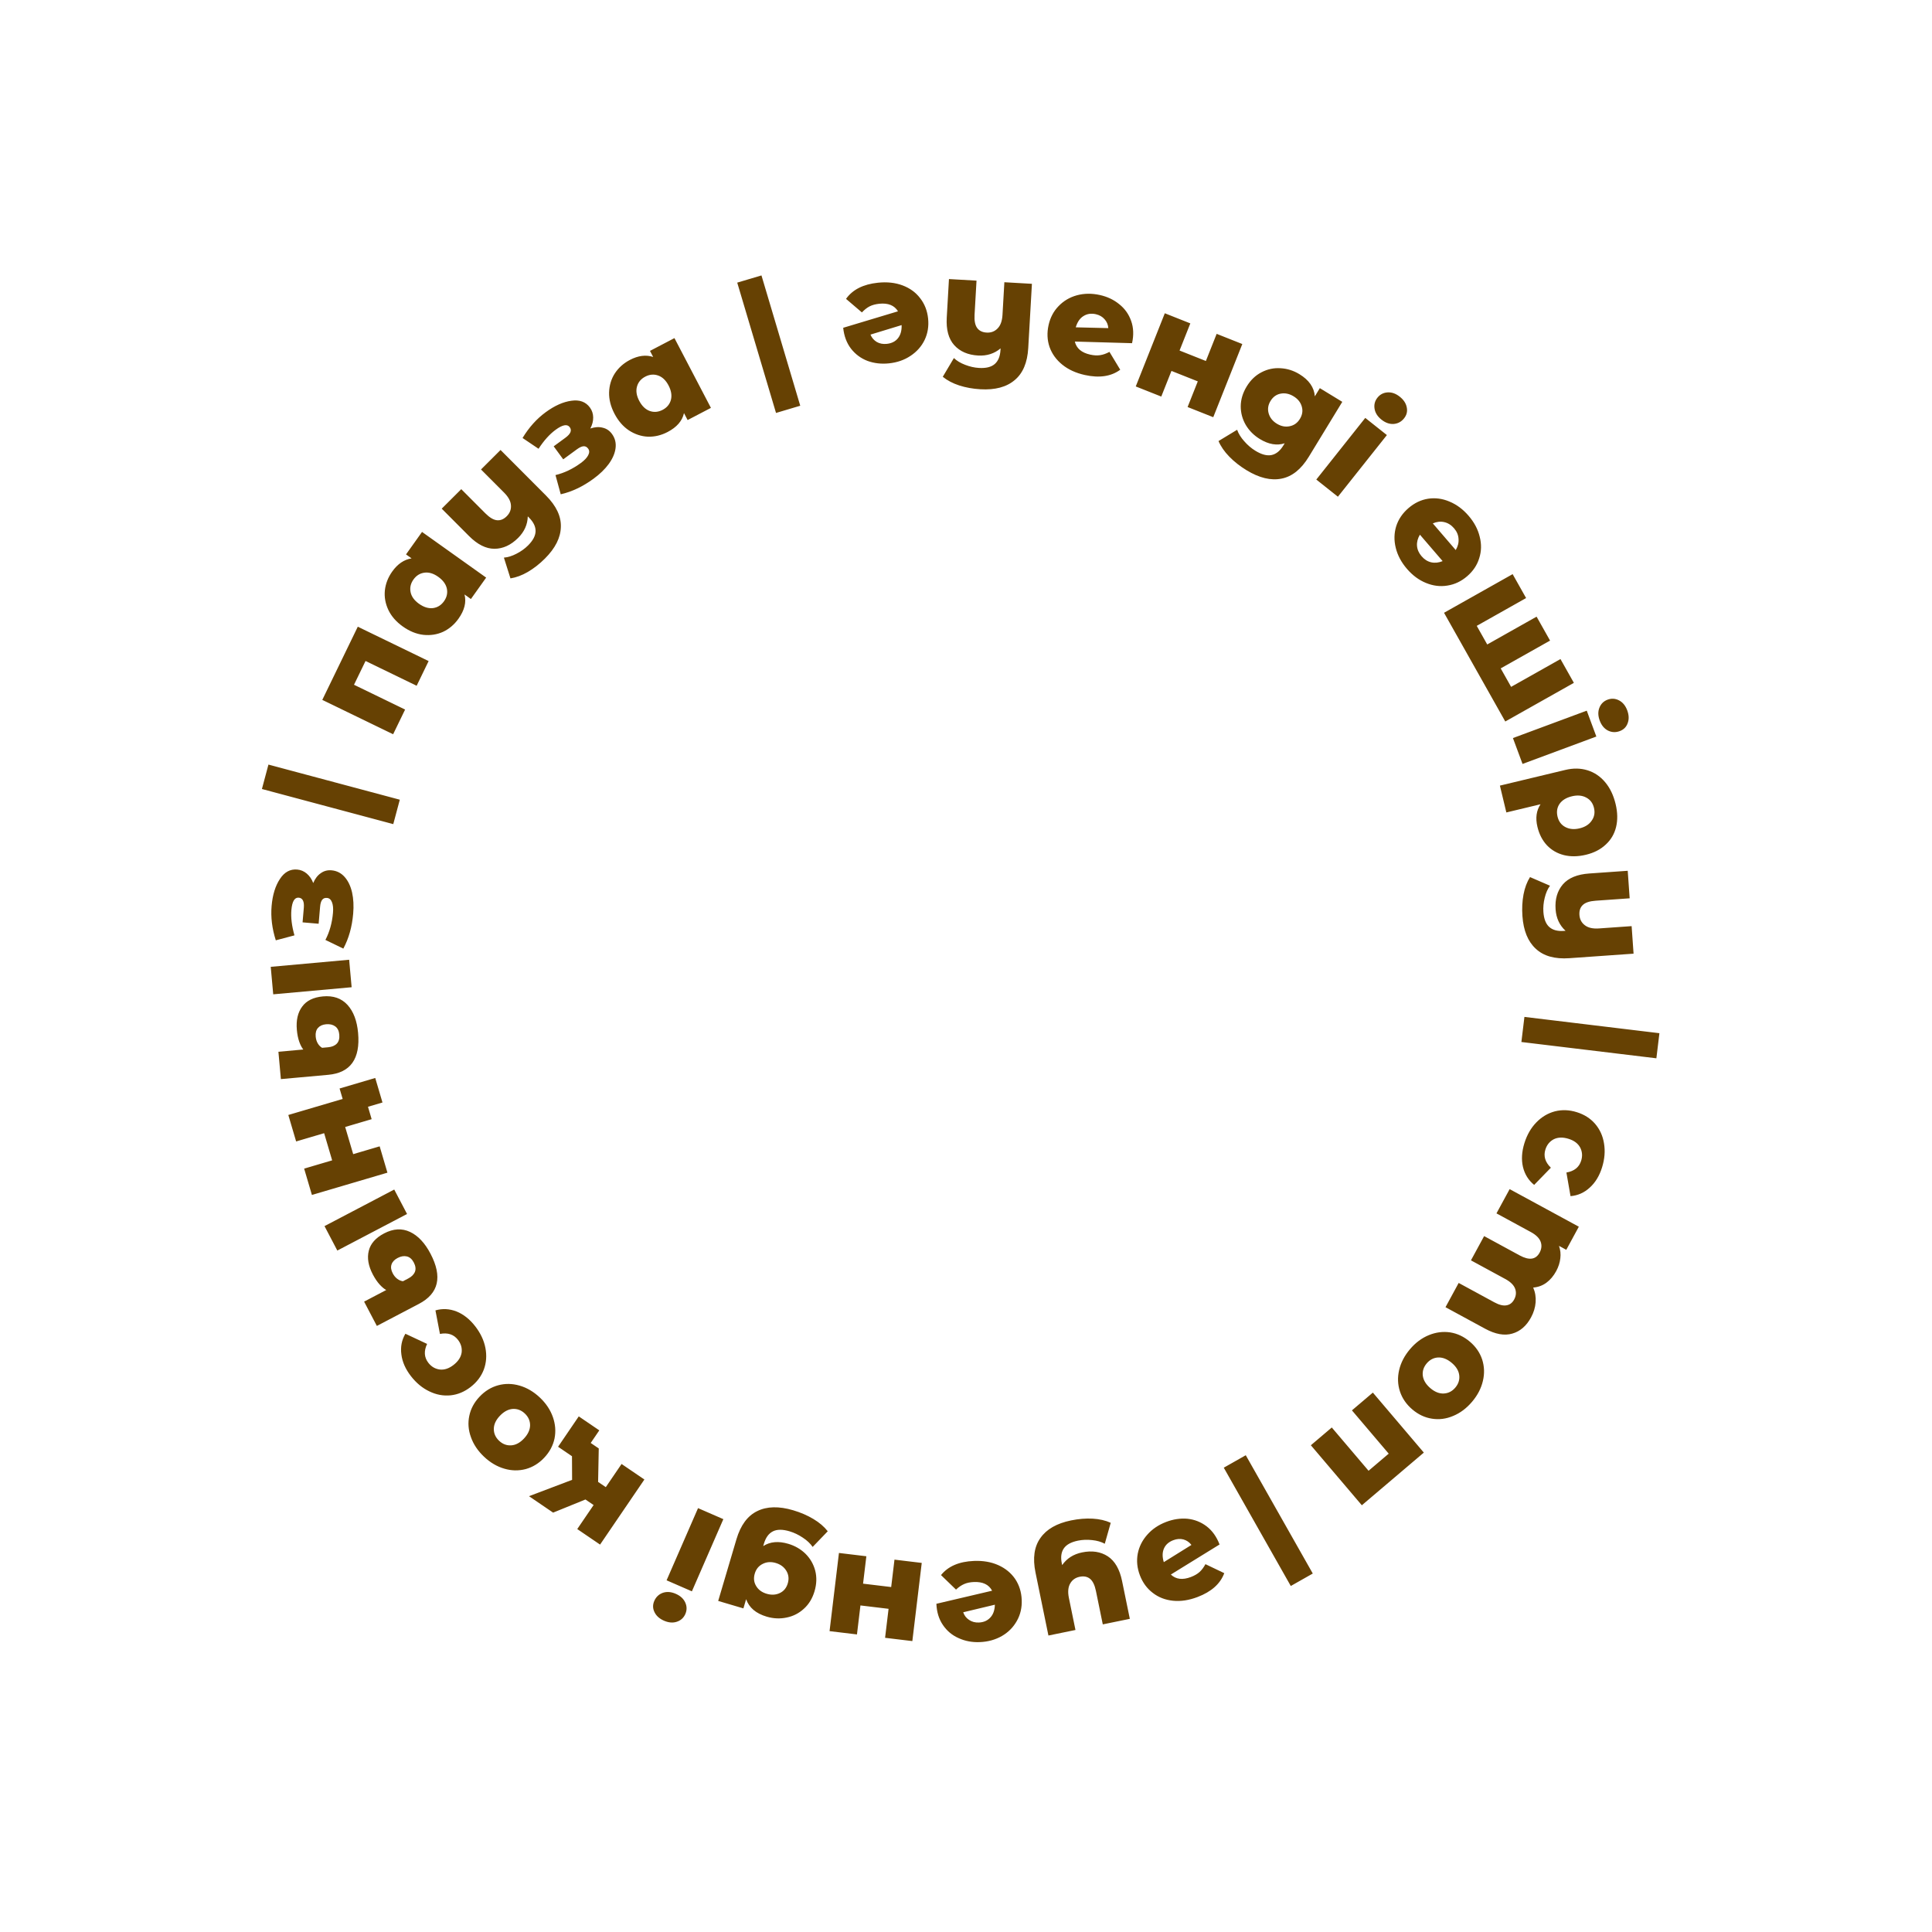 <?xml version="1.0" encoding="UTF-8"?> <svg xmlns="http://www.w3.org/2000/svg" width="665" height="665" viewBox="0 0 665 665" fill="none"><path d="M412.213 549.692C409.254 550.819 406.439 551.249 403.769 550.982C401.099 550.715 398.777 549.816 396.803 548.285C394.797 546.766 393.314 544.745 392.353 542.222C391.404 539.73 391.157 537.256 391.613 534.799C392.08 532.374 393.175 530.192 394.897 528.252C396.588 526.323 398.758 524.855 401.405 523.846C403.866 522.909 406.315 522.547 408.75 522.761C411.166 523.018 413.35 523.88 415.3 525.349C417.263 526.849 418.754 528.938 419.774 531.617L403.009 541.962C404.746 543.619 407.047 543.902 409.913 542.81C411.128 542.348 412.121 541.773 412.894 541.086C413.636 540.411 414.31 539.512 414.917 538.39L421.394 541.487C420.039 545.142 416.979 547.877 412.213 549.692ZM403.855 530.137C402.297 530.73 401.229 531.672 400.651 532.962C400.053 534.296 400.03 535.874 400.581 537.697L410.096 531.772C409.381 530.832 408.463 530.201 407.341 529.879C406.232 529.588 405.07 529.674 403.855 530.137ZM360.872 562.953L356.422 541.255C355.411 536.324 355.977 532.363 358.12 529.372C360.223 526.354 363.74 524.34 368.671 523.329C371.251 522.8 373.727 522.599 376.101 522.724C378.442 522.857 380.513 523.334 382.315 524.155L380.271 531.363C379.046 530.695 377.599 530.277 375.931 530.109C374.224 529.915 372.586 529.978 371.019 530.3C368.668 530.782 367.048 531.675 366.159 532.98C365.269 534.286 365.042 536 365.477 538.122L365.598 538.71C367.202 536.408 369.489 534.952 372.461 534.342C375.889 533.639 378.84 534.089 381.312 535.692C383.752 537.301 385.387 540.13 386.217 544.18L388.889 557.208L379.582 559.117L377.222 547.606C376.807 545.582 376.13 544.189 375.191 543.429C374.253 542.669 373.065 542.436 371.629 542.73C370.159 543.032 369.074 543.799 368.374 545.031C367.642 546.27 367.49 547.935 367.918 550.024L370.178 561.045L360.872 562.953ZM335.209 544.536C333.91 544.589 332.802 544.819 331.884 545.224C330.934 545.63 329.993 546.27 329.061 547.143L323.9 542.152C326.343 539.115 330.112 537.491 335.208 537.279C338.372 537.148 341.178 537.632 343.625 538.732C346.073 539.831 348.007 541.419 349.428 543.495C350.815 545.573 351.565 547.961 351.677 550.658C351.787 553.323 351.236 555.731 350.025 557.883C348.814 560.068 347.101 561.807 344.886 563.1C342.638 564.395 340.099 565.101 337.268 565.218C334.637 565.327 332.216 564.877 330.005 563.868C327.763 562.893 325.949 561.384 324.563 559.339C323.179 557.328 322.427 554.891 322.308 552.027L341.488 547.528C340.366 545.406 338.273 544.408 335.209 544.536ZM336.938 558.476C338.57 558.408 339.881 557.837 340.87 556.761C341.861 555.719 342.384 554.246 342.439 552.343L331.537 554.947C331.917 556.065 332.587 556.938 333.547 557.566C334.509 558.226 335.639 558.53 336.938 558.476ZM314.03 564.866L304.648 563.738L305.848 553.76L296.167 552.596L294.968 562.575L285.535 561.441L288.77 534.534L298.202 535.668L297.068 545.1L306.749 546.264L307.883 536.832L317.265 537.96L314.03 564.866ZM247.204 551.045L253.491 529.806C254.92 524.98 257.3 521.756 260.63 520.134C263.97 518.481 268.101 518.383 273.023 519.84C275.58 520.597 277.892 521.594 279.959 522.832C282.026 524.069 283.678 525.479 284.913 527.062L279.717 532.459C278.918 531.284 277.79 530.22 276.334 529.267C274.855 528.273 273.333 527.545 271.766 527.081C269.369 526.371 267.455 526.378 266.024 527.102C264.593 527.826 263.57 529.226 262.955 531.304L262.7 532.167C265.063 530.641 267.939 530.38 271.327 531.383C273.628 532.064 275.603 533.205 277.249 534.805C278.887 536.437 280.002 538.366 280.594 540.592C281.177 542.851 281.1 545.226 280.362 547.72C279.633 550.181 278.415 552.184 276.706 553.729C274.987 555.306 273.002 556.317 270.75 556.763C268.488 557.241 266.206 557.139 263.905 556.458C260.197 555.36 257.835 553.357 256.819 550.449L255.882 553.614L247.204 551.045ZM267.027 537.984C265.397 537.502 263.908 537.6 262.559 538.278C261.179 538.947 260.258 540.065 259.794 541.631C259.33 543.197 259.484 544.616 260.255 545.887C261.016 547.19 262.228 548.088 263.89 548.58C265.552 549.072 267.073 548.983 268.453 548.314C269.792 547.667 270.693 546.561 271.157 544.995C271.62 543.429 271.455 541.989 270.662 540.677C269.868 539.364 268.657 538.467 267.027 537.984ZM238.152 547.741L229.443 543.946L240.269 519.102L248.978 522.897L238.152 547.741ZM232.599 548.594C234.188 549.286 235.278 550.289 235.87 551.601C236.461 552.913 236.471 554.226 235.898 555.54C235.326 556.854 234.357 557.741 232.993 558.201C231.629 558.661 230.153 558.545 228.564 557.853C226.975 557.16 225.878 556.173 225.273 554.891C224.655 553.64 224.632 552.358 225.204 551.044C225.804 549.669 226.792 548.736 228.169 548.245C229.533 547.785 231.01 547.901 232.599 548.594ZM205.87 510.081L208.515 511.882L213.946 503.906L221.799 509.253L206.546 531.653L198.693 526.306L204.322 518.04L201.511 516.127L190.386 520.65L182.079 514.993L196.918 509.369L196.836 492.255L206.094 498.559L205.87 510.081ZM192.093 497.978L199.212 487.522L206.28 492.334L203.325 496.674L206.094 498.559L201.929 504.676L192.093 497.978ZM185.831 481.049C187.939 483.041 189.429 485.274 190.301 487.749C191.173 490.224 191.361 492.694 190.865 495.161C190.345 497.604 189.157 499.807 187.303 501.77C185.472 503.708 183.351 505.006 180.941 505.664C178.507 506.299 176.053 506.251 173.58 505.519C171.06 504.789 168.734 503.416 166.601 501.402C164.469 499.387 162.967 497.143 162.095 494.668C161.201 492.218 161.013 489.771 161.533 487.327C162.031 484.908 163.206 482.717 165.061 480.754C166.915 478.792 169.047 477.482 171.457 476.824C173.867 476.166 176.332 476.202 178.853 476.932C181.373 477.663 183.699 479.035 185.831 481.049ZM180.646 486.537C179.434 485.393 178.052 484.866 176.498 484.957C174.922 485.073 173.435 485.869 172.039 487.347C170.665 488.801 169.977 490.306 169.974 491.863C169.971 493.419 170.575 494.769 171.787 495.914C172.998 497.059 174.381 497.585 175.934 497.494C177.488 497.403 178.952 496.63 180.325 495.177C181.722 493.699 182.433 492.169 182.459 490.589C182.462 489.032 181.857 487.682 180.646 486.537ZM163.557 456.492C165.398 458.86 166.572 461.347 167.077 463.952C167.582 466.557 167.402 469.04 166.536 471.402C165.65 473.738 164.141 475.734 162.01 477.392C159.878 479.049 157.585 480.009 155.129 480.272C152.626 480.529 150.188 480.081 147.814 478.929C145.414 477.797 143.294 476.047 141.452 473.679C139.57 471.258 138.47 468.756 138.151 466.175C137.807 463.614 138.269 461.249 139.538 459.08L147.01 462.58C145.846 465.047 145.991 467.215 147.443 469.084C148.487 470.426 149.804 471.196 151.394 471.395C152.964 471.568 154.538 471.041 156.117 469.813C157.722 468.565 158.648 467.149 158.894 465.564C159.093 463.974 158.671 462.508 157.627 461.165C156.174 459.297 154.109 458.623 151.431 459.143L149.88 451.039C152.295 450.343 154.714 450.468 157.138 451.413C159.535 452.378 161.674 454.071 163.557 456.492ZM148.179 431.523C152.343 439.464 151.016 445.222 144.197 448.798L129.717 456.392L125.328 448.023L132.944 444.029C132.206 443.626 131.433 442.977 130.626 442.083C129.803 441.16 129.035 440.019 128.323 438.661C126.775 435.709 126.312 432.997 126.935 430.525C127.529 428.068 129.287 426.074 132.209 424.541C135.368 422.885 138.347 422.715 141.145 424.033C143.899 425.336 146.244 427.833 148.179 431.523ZM116.109 430.444L111.697 422.031L135.696 409.444L140.109 417.858L116.109 430.444ZM142.422 434.542C141.819 433.39 141.022 432.698 140.034 432.463C139.045 432.229 137.99 432.406 136.868 432.994C135.776 433.567 135.075 434.311 134.764 435.227C134.454 436.142 134.593 437.161 135.181 438.283C135.599 439.08 136.119 439.711 136.739 440.176C137.359 440.641 138.013 440.919 138.701 441.01L140.561 440.035C141.712 439.431 142.472 438.656 142.841 437.709C143.181 436.778 143.042 435.722 142.422 434.542ZM107.362 411.305L104.688 402.241L114.328 399.397L111.569 390.046L101.929 392.89L99.241 383.778L125.233 376.11L127.922 385.221L118.81 387.909L121.569 397.261L130.681 394.573L133.355 403.636L107.362 411.305ZM116.883 374.663L129.16 371.041L131.65 379.482L126.662 380.953L127.922 385.221L120.632 387.372L116.883 374.663ZM123.257 355.521C124.065 364.451 120.635 369.263 112.966 369.957L96.683 371.43L95.831 362.019L104.396 361.244C103.868 360.589 103.403 359.694 102.999 358.559C102.592 357.391 102.319 356.043 102.181 354.516C101.881 351.196 102.492 348.514 104.013 346.468C105.502 344.426 107.89 343.256 111.176 342.959C114.728 342.637 117.545 343.621 119.627 345.909C121.672 348.168 122.882 351.372 123.257 355.521ZM94.043 342.25L93.187 332.788L120.177 330.346L121.033 339.808L94.043 342.25ZM116.784 356.107C116.667 354.812 116.196 353.867 115.373 353.273C114.549 352.678 113.506 352.437 112.245 352.551C111.017 352.663 110.084 353.082 109.447 353.809C108.81 354.536 108.548 355.53 108.662 356.791C108.743 357.688 108.982 358.47 109.377 359.137C109.772 359.804 110.269 360.311 110.87 360.658L112.961 360.469C114.256 360.352 115.255 359.927 115.959 359.194C116.629 358.464 116.904 357.435 116.784 356.107ZM107.817 303.942C108.45 302.424 109.316 301.294 110.417 300.552C111.488 299.774 112.72 299.445 114.115 299.565C115.908 299.719 117.415 300.484 118.635 301.86C119.825 303.2 120.676 304.98 121.188 307.198C121.669 309.381 121.796 311.801 121.568 314.458C121.174 319.041 120.042 323.059 118.173 326.511L112.006 323.522C113.447 320.769 114.318 317.649 114.617 314.162C114.746 312.667 114.631 311.47 114.274 310.569C113.919 309.635 113.343 309.134 112.546 309.066C111.815 309.003 111.261 309.223 110.883 309.726C110.506 310.228 110.27 311.028 110.176 312.124L109.675 317.952L104.145 317.477L104.573 312.496C104.764 310.27 104.179 309.099 102.817 308.982C101.389 308.86 100.548 310.276 100.294 313.232C100.075 315.789 100.427 318.697 101.352 321.955L94.932 323.661C93.641 319.603 93.16 315.664 93.488 311.844C93.816 308.025 94.768 304.928 96.344 302.555C97.886 300.178 99.87 299.094 102.294 299.302C103.523 299.408 104.621 299.87 105.588 300.689C106.554 301.508 107.298 302.592 107.817 303.942ZM90.153 271.578L92.4 263.173L137.612 275.26L135.365 283.665L90.153 271.578ZM123.153 215.713L147.535 227.541L143.411 236.043L125.821 227.51L121.849 235.698L139.439 244.231L135.314 252.733L110.932 240.905L123.153 215.713ZM145.265 183.092L167.338 198.815L162.087 206.186L159.888 204.619C160.573 207.276 159.881 210.058 157.812 212.963C156.381 214.972 154.614 216.476 152.511 217.474C150.401 218.426 148.128 218.772 145.695 218.512C143.28 218.224 140.933 217.268 138.652 215.644C136.372 214.019 134.714 212.123 133.681 209.954C132.64 207.739 132.238 205.488 132.475 203.202C132.731 200.888 133.575 198.727 135.006 196.718C136.863 194.111 139.083 192.603 141.667 192.193L139.753 190.829L145.265 183.092ZM152.823 206.953C153.79 205.596 154.121 204.154 153.817 202.628C153.486 201.082 152.492 199.719 150.836 198.54C149.207 197.379 147.621 196.905 146.08 197.116C144.538 197.327 143.283 198.111 142.316 199.469C141.349 200.826 141.018 202.268 141.322 203.795C141.626 205.321 142.593 206.664 144.222 207.825C145.878 209.004 147.491 209.498 149.06 209.306C150.602 209.095 151.856 208.311 152.823 206.953ZM172.29 154.884L187.933 170.566C191.488 174.13 193.192 177.75 193.046 181.427C192.947 185.104 191.116 188.719 187.552 192.274C185.688 194.134 183.73 195.663 181.678 196.863C179.649 198.039 177.656 198.779 175.7 199.083L173.446 191.938C174.837 191.822 176.275 191.376 177.761 190.6C179.294 189.824 180.627 188.871 181.76 187.741C183.459 186.046 184.321 184.409 184.347 182.83C184.372 181.251 183.62 179.694 182.09 178.16L181.666 177.736C181.592 180.54 180.481 183.014 178.333 185.156C175.855 187.628 173.143 188.874 170.197 188.894C167.274 188.89 164.353 187.425 161.434 184.499L152.042 175.082L158.767 168.373L167.066 176.692C168.525 178.155 169.856 178.946 171.058 179.066C172.26 179.185 173.38 178.727 174.418 177.691C175.48 176.632 175.965 175.395 175.872 173.981C175.804 172.543 175.016 171.069 173.509 169.558L165.564 161.593L172.29 154.884ZM203.193 147.489C204.752 146.967 206.173 146.877 207.456 147.218C208.746 147.512 209.805 148.225 210.632 149.354C211.696 150.806 212.11 152.444 211.876 154.268C211.649 156.046 210.869 157.857 209.534 159.702C208.207 161.501 206.468 163.188 204.317 164.763C200.605 167.481 196.835 169.272 193.005 170.135L191.2 163.524C194.222 162.798 197.144 161.402 199.968 159.334C201.178 158.447 202.005 157.573 202.448 156.712C202.918 155.83 202.917 155.067 202.444 154.421C202.011 153.83 201.48 153.557 200.853 153.603C200.226 153.649 199.469 153.998 198.581 154.647L193.862 158.104L190.582 153.627L194.616 150.672C196.418 149.353 196.915 148.141 196.107 147.039C195.26 145.883 193.64 146.181 191.247 147.934C189.176 149.45 187.218 151.628 185.372 154.467L179.864 150.755C182.072 147.113 184.723 144.159 187.815 141.894C190.908 139.629 193.866 138.31 196.691 137.935C199.496 137.533 201.617 138.314 203.055 140.277C203.783 141.272 204.157 142.403 204.176 143.67C204.195 144.937 203.867 146.21 203.193 147.489ZM232.147 116.376L244.702 140.393L236.682 144.585L235.431 142.192C234.838 144.872 232.961 147.038 229.801 148.69C227.615 149.833 225.358 150.373 223.031 150.311C220.718 150.203 218.536 149.482 216.484 148.148C214.462 146.798 212.802 144.882 211.505 142.401C210.208 139.919 209.59 137.478 209.651 135.076C209.726 132.63 210.387 130.441 211.634 128.51C212.911 126.564 214.643 125.019 216.829 123.876C219.665 122.394 222.327 122.055 224.817 122.86L223.728 120.777L232.147 116.376ZM228.075 141.073C229.552 140.301 230.501 139.165 230.921 137.667C231.326 136.139 231.057 134.474 230.115 132.672C229.189 130.899 227.99 129.758 226.52 129.248C225.05 128.738 223.576 128.869 222.099 129.641C220.622 130.413 219.673 131.548 219.253 133.047C218.833 134.545 219.086 136.181 220.012 137.953C220.954 139.755 222.168 140.926 223.654 141.466C225.124 141.976 226.598 141.845 228.075 141.073ZM253.758 97.282L262.097 94.801L275.447 139.656L267.109 142.138L253.758 97.282ZM302.193 97.311C305.343 96.984 308.173 97.294 310.684 98.24C313.195 99.186 315.207 100.653 316.72 102.641C318.267 104.626 319.179 106.961 319.457 109.646C319.732 112.299 319.333 114.753 318.26 117.009C317.184 119.232 315.563 121.059 313.399 122.49C311.269 123.917 308.794 124.777 305.976 125.069C303.357 125.34 300.898 125.059 298.6 124.225C296.331 123.354 294.444 121.958 292.937 120.037C291.428 118.082 290.525 115.679 290.23 112.827L309.095 107.152C307.844 105.103 305.693 104.237 302.642 104.553C301.349 104.687 300.241 104.986 299.317 105.451C298.427 105.912 297.544 106.607 296.668 107.535L291.208 102.873C293.459 99.691 297.12 97.837 302.193 97.311ZM305.23 118.36C306.888 118.188 308.162 117.553 309.054 116.455C309.975 115.321 310.404 113.802 310.341 111.898L299.621 115.171C300.07 116.264 300.794 117.111 301.795 117.711C302.792 118.278 303.937 118.494 305.23 118.36ZM355.189 97.69L353.922 119.804C353.634 124.829 352.07 128.512 349.232 130.853C346.424 133.23 342.508 134.274 337.483 133.986C334.854 133.836 332.409 133.395 330.147 132.665C327.918 131.936 326.039 130.943 324.508 129.687L328.333 123.245C329.346 124.205 330.637 124.98 332.206 125.571C333.806 126.197 335.405 126.555 337.002 126.647C339.398 126.784 341.194 126.336 342.388 125.303C343.582 124.269 344.242 122.671 344.366 120.508L344.4 119.909C342.259 121.723 339.675 122.543 336.646 122.37C333.152 122.169 330.416 120.977 328.438 118.794C326.492 116.613 325.638 113.459 325.875 109.332L326.635 96.054L336.12 96.597L335.448 108.328C335.33 110.391 335.626 111.911 336.338 112.886C337.05 113.862 338.139 114.392 339.603 114.476C341.1 114.562 342.346 114.099 343.338 113.087C344.365 112.078 344.939 110.508 345.061 108.378L345.704 97.146L355.189 97.69ZM375.267 122.065C376.536 122.345 377.666 122.407 378.657 122.25C379.68 122.101 380.753 121.723 381.877 121.118L385.589 127.263C382.45 129.574 378.39 130.179 373.41 129.079C370.318 128.396 367.73 127.21 365.645 125.52C363.56 123.831 362.097 121.801 361.255 119.43C360.446 117.067 360.333 114.567 360.915 111.93C361.49 109.326 362.639 107.139 364.362 105.369C366.091 103.566 368.192 102.324 370.664 101.641C373.169 100.965 375.805 100.933 378.571 101.544C381.143 102.112 383.367 103.167 385.246 104.708C387.164 106.225 388.531 108.148 389.348 110.479C390.171 112.778 390.274 115.326 389.655 118.126L369.963 117.564C370.504 119.903 372.273 121.403 375.267 122.065ZM377.164 108.146C375.569 107.794 374.156 108.011 372.924 108.797C371.699 109.55 370.817 110.84 370.277 112.667L381.481 112.94C381.4 111.762 380.976 110.746 380.209 109.894C379.448 109.009 378.433 108.427 377.164 108.146ZM400.932 107.826L409.715 111.313L406.006 120.654L415.068 124.252L418.777 114.911L427.606 118.417L417.605 143.604L408.776 140.098L412.282 131.269L403.22 127.671L399.714 136.5L390.931 133.013L400.932 107.826ZM462.018 138.314L450.489 157.227C447.869 161.525 444.742 164.03 441.107 164.742C437.454 165.482 433.436 164.516 429.053 161.844C426.776 160.456 424.798 158.899 423.118 157.172C421.438 155.445 420.204 153.659 419.417 151.813L425.824 147.93C426.294 149.271 427.111 150.589 428.274 151.883C429.448 153.223 430.732 154.319 432.127 155.169C434.262 156.47 436.113 156.955 437.682 156.623C439.251 156.291 440.599 155.2 441.727 153.35L442.195 152.581C439.519 153.448 436.673 152.963 433.656 151.124C431.607 149.874 429.992 148.265 428.811 146.296C427.647 144.298 427.065 142.148 427.064 139.844C427.08 137.511 427.765 135.235 429.118 133.015C430.454 130.824 432.146 129.201 434.195 128.146C436.26 127.063 438.439 126.595 440.73 126.743C443.039 126.862 445.218 127.546 447.267 128.795C450.569 130.808 452.337 133.35 452.573 136.421L454.291 133.603L462.018 138.314ZM439.507 145.848C440.959 146.733 442.423 147.02 443.9 146.711C445.406 146.418 446.583 145.575 447.434 144.18C448.284 142.785 448.499 141.375 448.081 139.948C447.679 138.494 446.739 137.315 445.259 136.413C443.779 135.511 442.286 135.206 440.78 135.498C439.32 135.779 438.165 136.617 437.315 138.012C436.465 139.407 436.255 140.84 436.685 142.312C437.115 143.785 438.055 144.963 439.507 145.848ZM469.931 143.844L477.37 149.753L460.513 170.972L453.075 165.063L469.931 143.844ZM475.516 144.449C474.159 143.371 473.364 142.122 473.13 140.702C472.896 139.281 473.225 138.01 474.116 136.888C475.008 135.765 476.172 135.157 477.608 135.064C479.045 134.97 480.442 135.463 481.799 136.541C483.156 137.619 483.962 138.855 484.217 140.25C484.492 141.618 484.184 142.863 483.292 143.985C482.359 145.16 481.164 145.807 479.707 145.926C478.271 146.02 476.874 145.528 475.516 144.449ZM505.5 177.538C507.434 179.788 508.706 182.189 509.318 184.74C509.976 187.296 509.92 189.761 509.149 192.138C508.426 194.518 507.041 196.588 504.993 198.348C502.946 200.108 500.679 201.178 498.192 201.558C495.726 201.963 493.267 201.659 490.815 200.647C488.384 199.659 486.201 198.041 484.267 195.791C482.333 193.542 481.05 191.128 480.417 188.551C479.784 185.974 479.842 183.485 480.591 181.083C481.361 178.707 482.77 176.639 484.817 174.878C486.865 173.118 489.108 172.047 491.548 171.664C494.035 171.284 496.492 171.611 498.92 172.645C501.373 173.658 503.566 175.289 505.5 177.538ZM500.495 181.841C499.517 180.703 498.377 179.991 497.075 179.704C495.82 179.42 494.521 179.57 493.177 180.154L501.065 189.33C501.822 188.063 502.144 186.775 502.03 185.467C501.963 184.162 501.451 182.953 500.495 181.841ZM489.31 191.456C490.266 192.568 491.372 193.266 492.627 193.55C493.882 193.834 495.192 193.697 496.558 193.138L488.735 184.038C487.978 185.305 487.645 186.58 487.737 187.863C487.83 189.146 488.354 190.344 489.31 191.456ZM541.732 235.04L518.121 248.341L497.04 210.921L520.652 197.619L525.29 205.853L508.3 215.424L511.908 221.827L528.897 212.256L533.536 220.49L516.546 230.061L520.129 236.421L537.119 226.85L541.732 235.04ZM546.163 244.612L549.468 253.518L524.062 262.948L520.756 254.042L546.163 244.612ZM550.628 248.021C550.025 246.396 549.991 244.915 550.526 243.579C551.061 242.243 552 241.325 553.344 240.826C554.688 240.327 555.998 240.41 557.276 241.073C558.553 241.737 559.494 242.881 560.097 244.506C560.7 246.131 560.75 247.606 560.246 248.931C559.773 250.244 558.865 251.15 557.521 251.649C556.115 252.171 554.758 252.106 553.449 251.454C552.171 250.79 551.231 249.646 550.628 248.021ZM556.098 276.749C556.79 279.634 556.842 282.278 556.253 284.682C555.663 287.086 554.468 289.103 552.665 290.735C550.903 292.392 548.644 293.551 545.889 294.211C543.166 294.864 540.639 294.905 538.308 294.332C536.01 293.752 534.06 292.626 532.459 290.953C530.89 289.273 529.799 287.152 529.185 284.591C528.462 281.577 528.819 278.989 530.254 276.828L518.488 279.649L516.273 270.411L538.784 265.013C541.507 264.36 544.054 264.401 546.424 265.135C548.793 265.869 550.818 267.235 552.496 269.232C554.175 271.229 555.376 273.735 556.098 276.749ZM536.107 281.08C536.504 282.733 537.39 283.926 538.765 284.659C540.181 285.417 541.829 285.57 543.709 285.119C545.589 284.668 546.972 283.788 547.857 282.479C548.783 281.194 549.048 279.725 548.652 278.072C548.255 276.419 547.353 275.23 545.945 274.505C544.57 273.772 542.942 273.631 541.062 274.082C539.15 274.541 537.743 275.392 536.841 276.637C535.948 277.914 535.703 279.395 536.107 281.08ZM562.277 328.256L540.182 329.812C535.161 330.165 531.309 329.083 528.625 326.565C525.911 324.083 524.377 320.332 524.023 315.311C523.838 312.684 523.964 310.202 524.401 307.866C524.841 305.563 525.586 303.572 526.638 301.894L533.513 304.868C532.691 305.996 532.086 307.375 531.7 309.006C531.282 310.673 531.13 312.304 531.242 313.9C531.411 316.294 532.083 318.018 533.26 319.071C534.437 320.124 536.106 320.575 538.268 320.423L538.866 320.381C536.795 318.488 535.653 316.029 535.44 313.003C535.194 309.512 536.028 306.646 537.942 304.406C539.858 302.199 542.878 300.951 547.001 300.661L560.268 299.726L560.936 309.203L549.215 310.028C547.153 310.173 545.684 310.661 544.807 311.492C543.929 312.322 543.542 313.469 543.645 314.932C543.751 316.428 544.368 317.604 545.498 318.46C546.63 319.35 548.26 319.719 550.388 319.569L561.61 318.779L562.277 328.256ZM571.174 355.631L570.131 364.268L523.668 358.66L524.711 350.023L571.174 355.631ZM524.695 393.51C525.581 390.644 526.947 388.258 528.793 386.351C530.639 384.445 532.778 383.17 535.21 382.526C537.632 381.915 540.133 382.008 542.712 382.805C545.292 383.603 547.392 384.933 549.015 386.796C550.659 388.7 551.688 390.955 552.104 393.561C552.551 396.176 552.331 398.917 551.445 401.783C550.539 404.713 549.119 407.047 547.185 408.787C545.283 410.537 543.08 411.512 540.575 411.715L539.164 403.585C541.853 403.126 543.547 401.765 544.247 399.504C544.749 397.88 544.626 396.359 543.878 394.942C543.121 393.556 541.786 392.568 539.876 391.977C537.933 391.376 536.242 391.429 534.802 392.135C533.385 392.883 532.425 394.069 531.923 395.693C531.223 397.954 531.854 400.033 533.814 401.93L528.06 407.844C526.106 406.263 524.823 404.209 524.209 401.681C523.627 399.163 523.789 396.44 524.695 393.51ZM526.981 453.47C525.389 456.399 523.246 458.25 520.549 459.023C517.837 459.826 514.709 459.265 511.165 457.339L497.545 449.94L502.08 441.592L514.338 448.252C516.008 449.159 517.413 449.505 518.554 449.29C519.679 449.105 520.552 448.441 521.172 447.298C521.856 446.039 521.966 444.79 521.501 443.551C521.036 442.312 519.91 441.207 518.124 440.236L506.305 433.816L510.84 425.468L523.098 432.128C526.349 433.894 528.627 433.576 529.932 431.174C530.632 429.886 530.75 428.622 530.285 427.383C529.82 426.144 528.694 425.039 526.908 424.068L515.089 417.648L519.624 409.3L543.437 422.237L539.117 430.189L536.612 428.829C537.101 430.233 537.254 431.662 537.07 433.118C536.9 434.619 536.425 436.086 535.645 437.522C534.738 439.191 533.619 440.518 532.288 441.502C530.957 442.486 529.439 443.045 527.734 443.181C528.425 444.771 528.703 446.459 528.568 448.244C528.433 450.029 527.904 451.771 526.981 453.47ZM485.334 464.383C487.211 462.173 489.363 460.567 491.788 459.566C494.213 458.565 496.671 458.247 499.16 458.612C501.627 459.002 503.89 460.072 505.947 461.82C507.98 463.546 509.388 465.596 510.172 467.968C510.934 470.365 511.015 472.818 510.415 475.326C509.819 477.881 508.571 480.277 506.672 482.512C504.773 484.747 502.611 486.366 500.185 487.367C497.785 488.39 495.352 488.706 492.884 488.315C490.442 487.946 488.192 486.888 486.135 485.14C484.077 483.391 482.656 481.331 481.872 478.959C481.088 476.587 480.994 474.124 481.59 471.569C482.187 469.013 483.434 466.618 485.334 464.383ZM491.087 469.271C490.008 470.541 489.555 471.95 489.728 473.496C489.927 475.065 490.801 476.507 492.35 477.824C493.875 479.119 495.414 479.726 496.968 479.647C498.522 479.568 499.839 478.894 500.918 477.624C501.997 476.353 502.451 474.945 502.277 473.398C502.104 471.852 501.256 470.431 499.732 469.136C498.182 467.819 496.617 467.19 495.038 467.247C493.483 467.326 492.167 468.001 491.087 469.271ZM468.747 518.116L451.202 497.463L458.404 491.345L471.062 506.244L477.997 500.353L465.34 485.453L472.542 479.335L490.087 499.989L468.747 518.116ZM451.863 541.616L444.293 545.904L421.228 505.183L428.798 500.895L451.863 541.616Z" fill="#664103"></path></svg> 